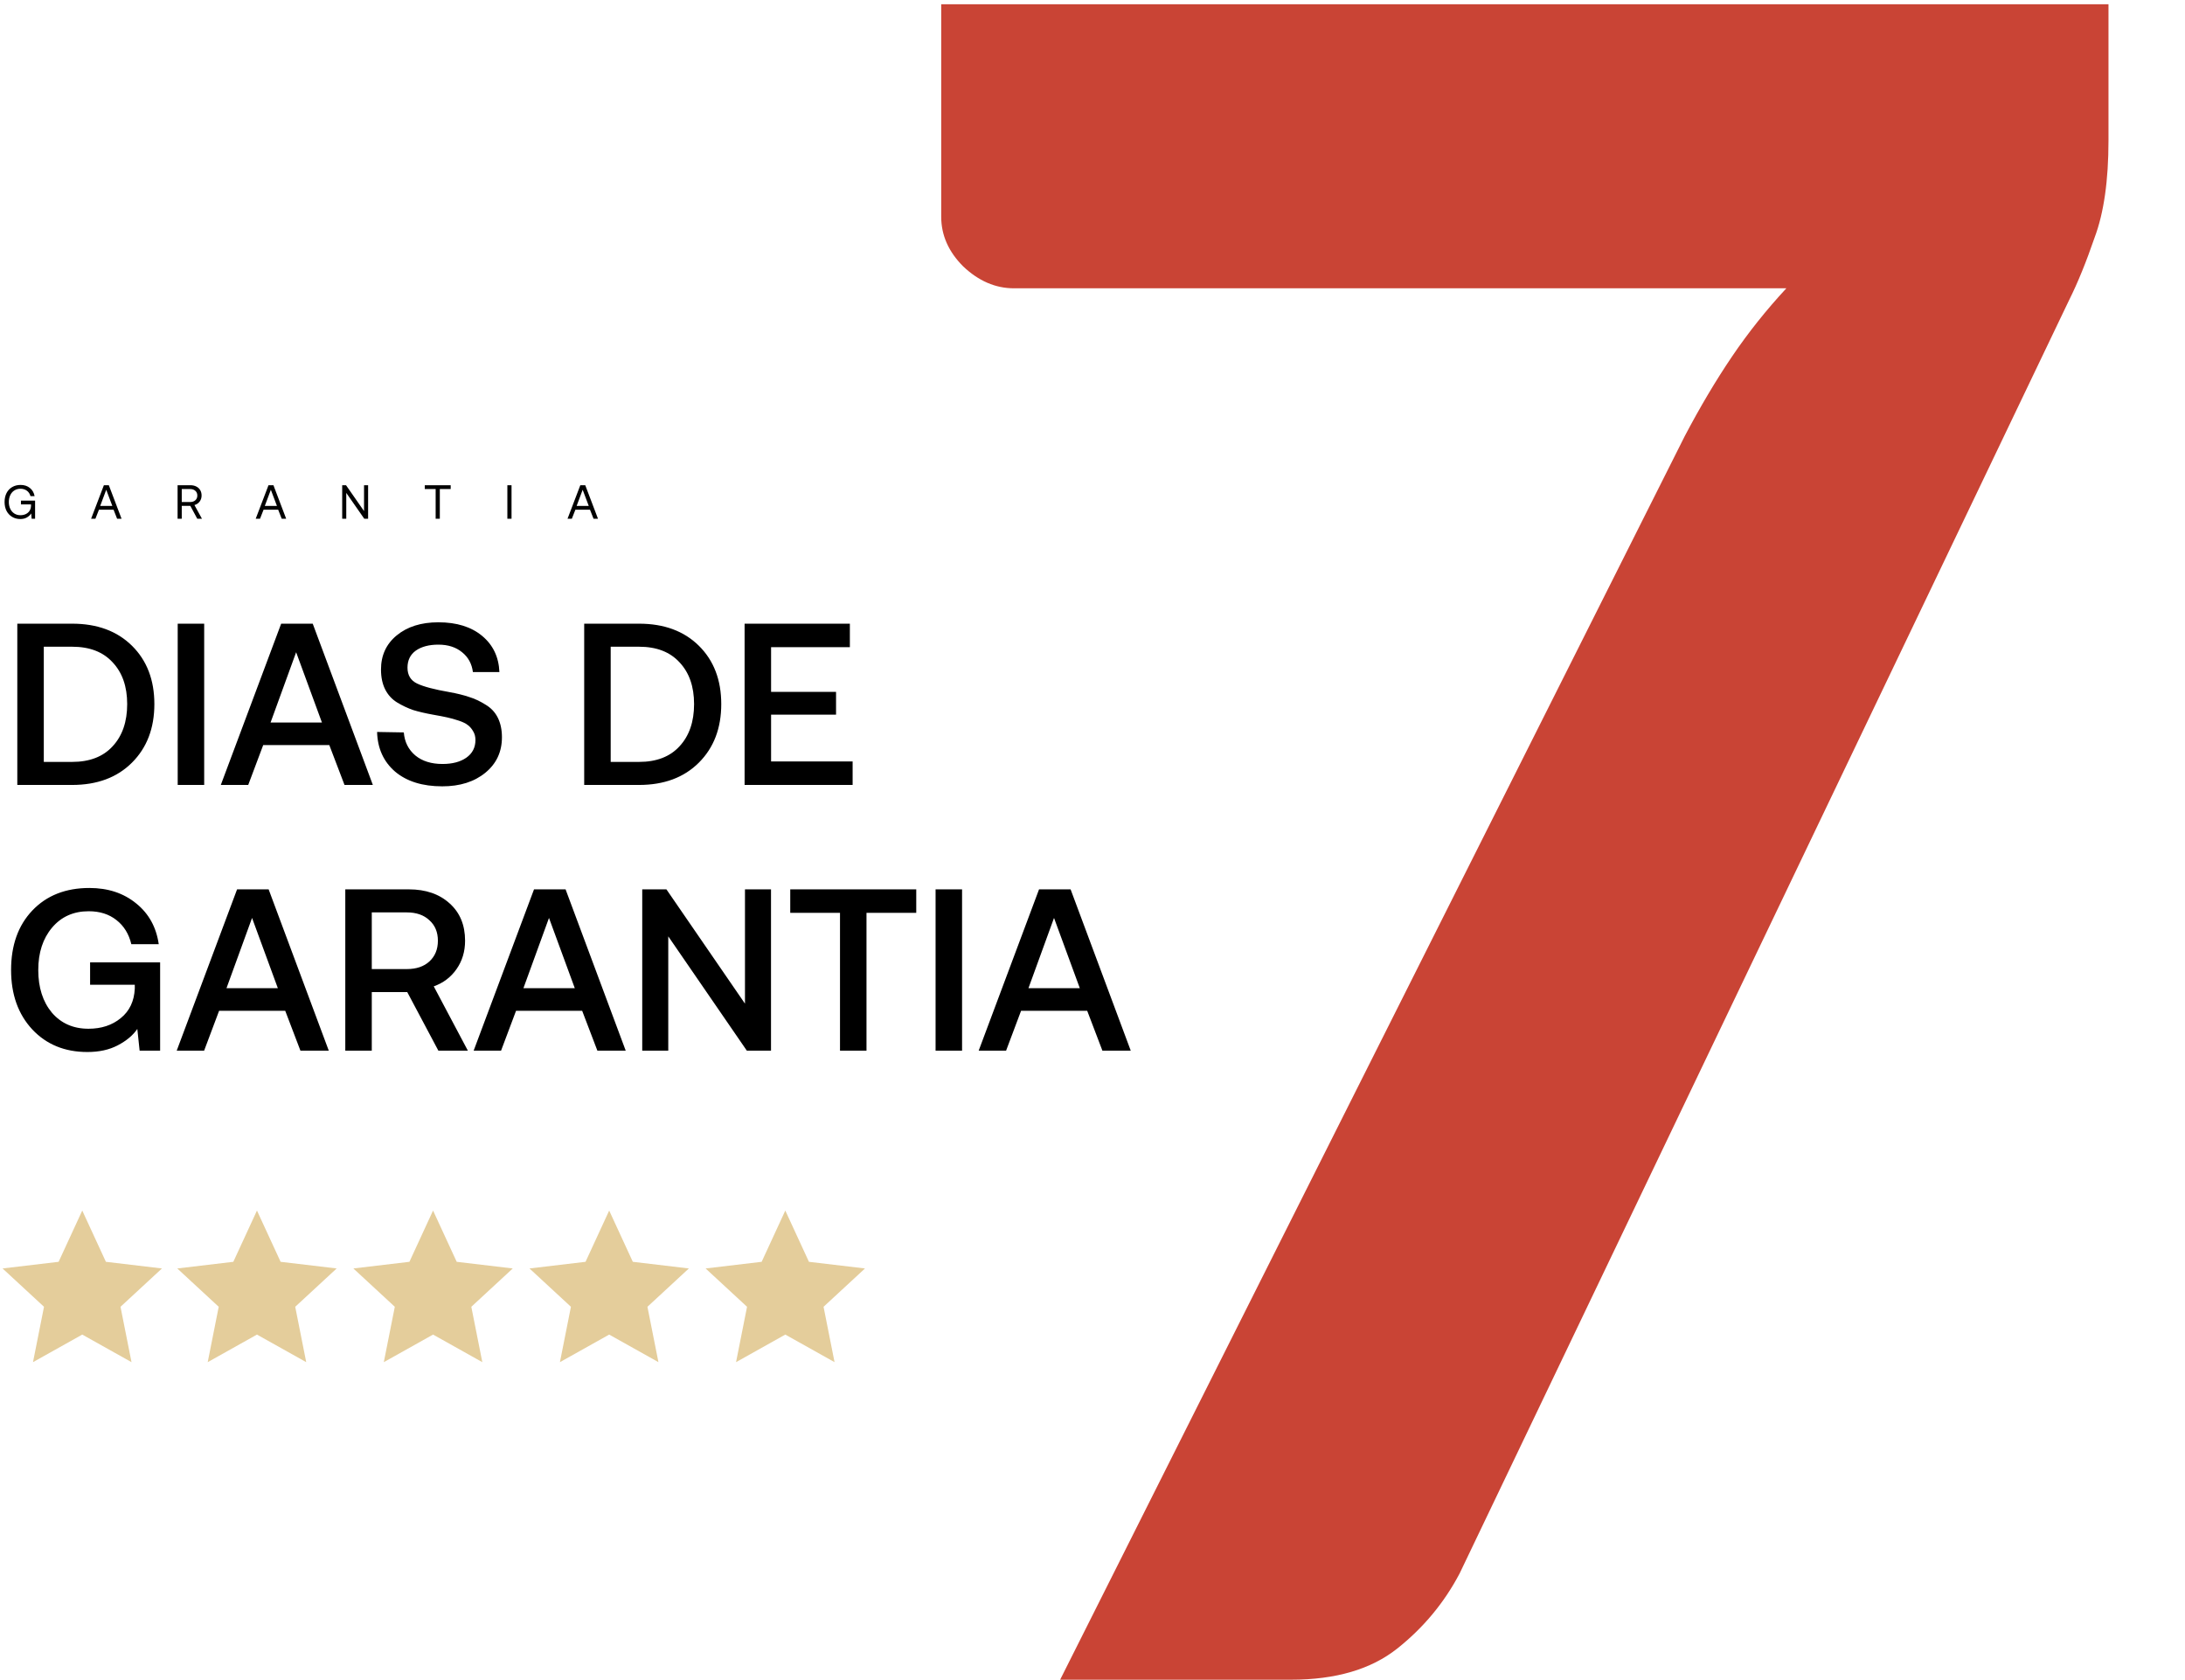 <svg xmlns="http://www.w3.org/2000/svg" width="329" height="253" viewBox="0 0 329 253" fill="none"><path d="M317.479 0.638V21.152C317.479 27.179 316.784 32.047 315.393 35.756C314.118 39.464 312.844 42.594 311.569 45.143L219.777 236.897C217.459 241.301 214.33 245.068 210.39 248.197C206.449 251.326 201.118 252.891 194.396 252.891H159.626L253.678 65.657C255.996 61.253 258.371 57.255 260.805 53.662C263.239 50.069 265.963 46.65 268.976 43.405H152.672C149.891 43.405 147.341 42.304 145.023 40.102C142.821 37.9 141.72 35.408 141.72 32.626V0.638H317.479Z" fill="#C94435"></path><path d="M0.689 75.577C0.689 75.072 0.787 74.625 0.984 74.235C1.182 73.846 1.463 73.545 1.828 73.334C2.194 73.117 2.617 73.009 3.098 73.009C3.655 73.009 4.122 73.161 4.497 73.464C4.877 73.766 5.115 74.178 5.211 74.697H4.591C4.494 74.346 4.314 74.074 4.05 73.882C3.785 73.685 3.463 73.586 3.083 73.586C2.737 73.586 2.429 73.67 2.16 73.839C1.896 74.007 1.691 74.243 1.547 74.546C1.403 74.848 1.331 75.192 1.331 75.577C1.331 75.962 1.403 76.305 1.547 76.608C1.691 76.911 1.896 77.147 2.16 77.315C2.425 77.483 2.727 77.567 3.069 77.567C3.377 77.567 3.651 77.51 3.891 77.394C4.136 77.274 4.326 77.106 4.461 76.889C4.6 76.668 4.67 76.411 4.67 76.118V75.945H3.155V75.368H5.283V78.101H4.764L4.699 77.3C4.559 77.526 4.35 77.724 4.071 77.892C3.792 78.06 3.456 78.144 3.062 78.144C2.6 78.144 2.189 78.036 1.828 77.82C1.468 77.603 1.186 77.303 0.984 76.918C0.787 76.529 0.689 76.082 0.689 75.577ZM13.717 78.101L15.643 73.052H16.386L18.304 78.101H17.634L17.1 76.738H14.9L14.366 78.101H13.717ZM15.088 76.168H16.912L15.996 73.738L15.088 76.168ZM28.672 73.052C29.004 73.052 29.297 73.117 29.552 73.247C29.807 73.372 30.004 73.553 30.144 73.788C30.283 74.019 30.353 74.291 30.353 74.603C30.353 74.954 30.254 75.26 30.057 75.519C29.865 75.774 29.605 75.947 29.278 76.038L30.411 78.101H29.704L28.658 76.161H27.367V78.101H26.74V73.052H28.672ZM27.367 75.584H28.622C28.954 75.584 29.218 75.495 29.415 75.317C29.613 75.139 29.711 74.901 29.711 74.603C29.711 74.31 29.613 74.074 29.415 73.896C29.218 73.719 28.956 73.629 28.629 73.629H27.367V75.584ZM38.503 78.101L40.429 73.052H41.172L43.09 78.101H42.419L41.886 76.738H39.686L39.152 78.101H38.503ZM39.873 76.168H41.698L40.782 73.738L39.873 76.168ZM51.525 78.101V73.052H52.102L54.814 76.947V73.052H55.427V78.101H54.85L52.138 74.207V78.101H51.525ZM63.96 73.052H67.862V73.629H66.225V78.101H65.597V73.629H63.96V73.052ZM76.395 73.052H77.023V78.101H76.395V73.052ZM85.454 78.101L87.38 73.052H88.123L90.041 78.101H89.371L88.837 76.738H86.637L86.103 78.101H85.454ZM86.825 76.168H88.649L87.734 73.738L86.825 76.168Z" fill="black"></path><path d="M10.861 118.179H2.606V93.899H10.861C14.63 93.899 17.636 95.009 19.879 97.229C22.122 99.449 23.243 102.374 23.243 106.004C23.243 109.635 22.122 112.571 19.879 114.814C17.636 117.057 14.63 118.179 10.861 118.179ZM6.595 97.368V114.71H10.861C13.497 114.71 15.532 113.924 16.965 112.352C18.422 110.779 19.151 108.663 19.151 106.004C19.151 103.368 18.422 101.275 16.965 99.726C15.532 98.154 13.497 97.368 10.861 97.368H6.595ZM26.757 118.179V93.899H30.745V118.179H26.757ZM37.376 118.179H33.248L42.336 93.899H47.088L56.141 118.179H51.874L49.585 112.178H39.63L37.376 118.179ZM44.59 98.2L40.74 108.779H48.475L44.59 98.2ZM56.779 110.201L60.802 110.27C60.918 111.704 61.496 112.86 62.536 113.739C63.577 114.595 64.941 115.022 66.629 115.022C68.109 115.022 69.3 114.71 70.202 114.086C71.127 113.438 71.589 112.548 71.589 111.415C71.589 110.906 71.474 110.467 71.242 110.097C71.034 109.727 70.78 109.426 70.479 109.195C70.178 108.941 69.716 108.71 69.092 108.502C68.467 108.293 67.889 108.132 67.358 108.016C66.849 107.9 66.132 107.762 65.207 107.6C64.051 107.392 63.056 107.16 62.224 106.906C61.415 106.629 60.605 106.247 59.796 105.761C59.01 105.276 58.409 104.617 57.992 103.784C57.576 102.952 57.368 101.958 57.368 100.801C57.368 98.674 58.154 96.963 59.727 95.668C61.322 94.35 63.415 93.691 66.005 93.691C68.756 93.691 70.953 94.373 72.595 95.737C74.237 97.102 75.104 98.917 75.196 101.183H71.207C71.046 99.934 70.502 98.94 69.577 98.2C68.652 97.437 67.462 97.055 66.005 97.055C64.594 97.055 63.461 97.356 62.606 97.957C61.773 98.558 61.357 99.414 61.357 100.524C61.357 101.657 61.843 102.455 62.814 102.917C63.785 103.38 65.403 103.807 67.67 104.201C68.826 104.409 69.809 104.652 70.618 104.929C71.45 105.183 72.271 105.565 73.081 106.074C73.913 106.559 74.537 107.218 74.954 108.051C75.37 108.883 75.578 109.866 75.578 110.999C75.578 113.196 74.745 114.976 73.081 116.34C71.416 117.705 69.254 118.387 66.594 118.387C63.611 118.387 61.241 117.647 59.484 116.167C57.75 114.664 56.848 112.675 56.779 110.201ZM96.219 118.179H87.964V93.899H96.219C99.988 93.899 102.994 95.009 105.237 97.229C107.48 99.449 108.601 102.374 108.601 106.004C108.601 109.635 107.48 112.571 105.237 114.814C102.994 117.057 99.988 118.179 96.219 118.179ZM91.953 97.368V114.71H96.219C98.855 114.71 100.89 113.924 102.323 112.352C103.78 110.779 104.509 108.663 104.509 106.004C104.509 103.368 103.78 101.275 102.323 99.726C100.89 98.154 98.855 97.368 96.219 97.368H91.953ZM112.115 118.179V93.899H127.966V97.437H116.103V104.166H125.885V107.6H116.103V114.641H128.382V118.179H112.115ZM13.15 158.387C9.751 158.387 6.988 157.254 4.86 154.988C2.733 152.698 1.669 149.716 1.669 146.039C1.669 142.316 2.733 139.333 4.86 137.09C7.011 134.824 9.878 133.691 13.462 133.691C16.26 133.691 18.607 134.466 20.503 136.015C22.399 137.541 23.532 139.587 23.902 142.154H19.775C19.405 140.605 18.653 139.391 17.52 138.512C16.41 137.634 15.023 137.194 13.358 137.194C11.069 137.194 9.231 138.015 7.843 139.657C6.456 141.299 5.762 143.426 5.762 146.039C5.762 148.675 6.444 150.814 7.808 152.456C9.196 154.074 11.034 154.884 13.323 154.884C15.266 154.884 16.884 154.352 18.179 153.288C19.497 152.224 20.203 150.745 20.295 148.848V148.259H13.566V144.894H24.11V158.179H21.023L20.677 154.918C20.006 155.889 19.023 156.71 17.728 157.381C16.457 158.052 14.931 158.387 13.15 158.387ZM30.737 158.179H26.61L35.697 133.899H40.449L49.502 158.179H45.235L42.946 152.178H32.992L30.737 158.179ZM37.952 138.2L34.102 148.779H41.836L37.952 138.2ZM51.991 158.179V133.899H61.565C64.108 133.899 66.154 134.604 67.704 136.015C69.253 137.402 70.028 139.275 70.028 141.634C70.028 143.253 69.6 144.675 68.744 145.9C67.889 147.126 66.744 147.993 65.311 148.502L70.444 158.179H66.004L61.322 149.369H55.98V158.179H51.991ZM61.252 137.368H55.98V145.9H61.252C62.686 145.9 63.819 145.519 64.651 144.756C65.507 143.969 65.935 142.929 65.935 141.634C65.935 140.339 65.507 139.31 64.651 138.547C63.819 137.761 62.686 137.368 61.252 137.368ZM75.448 158.179H71.321L80.408 133.899H85.16L94.213 158.179H89.947L87.657 152.178H77.703L75.448 158.179ZM82.663 138.2L78.813 148.779H86.548L82.663 138.2ZM100.622 158.179H96.703V133.899H100.345L112.172 151.103V133.899H116.092V158.179H112.45L100.622 140.975V158.179ZM118.989 137.437V133.899H137.962V137.437H130.47V158.179H126.481V137.437H118.989ZM140.872 158.179V133.899H144.861V158.179H140.872ZM151.491 158.179H147.364L156.451 133.899H161.203L170.256 158.179H165.99L163.701 152.178H153.746L151.491 158.179ZM158.706 138.2L154.856 148.779H162.591L158.706 138.2Z" fill="black"></path><path d="M12.386 182.256L15.945 189.974L24.385 190.975L18.145 196.745L19.802 205.081L12.386 200.93L4.969 205.081L6.626 196.745L0.386 190.975L8.826 189.974L12.386 182.256Z" fill="#E4CD9B"></path><path d="M38.692 182.256L42.252 189.974L50.692 190.975L44.452 196.745L46.108 205.081L38.692 200.93L31.276 205.081L32.932 196.745L26.692 190.975L35.132 189.974L38.692 182.256Z" fill="#E4CD9B"></path><path d="M65.207 182.256L68.767 189.974L77.207 190.975L70.967 196.745L72.623 205.081L65.207 200.93L57.791 205.081L59.447 196.745L53.207 190.975L61.647 189.974L65.207 182.256Z" fill="#E4CD9B"></path><path d="M91.726 182.256L95.285 189.974L103.725 190.975L97.486 196.745L99.142 205.081L91.726 200.93L84.309 205.081L85.966 196.745L79.726 190.975L88.166 189.974L91.726 182.256Z" fill="#E4CD9B"></path><path d="M118.244 182.256L121.804 189.974L130.244 190.975L124.004 196.745L125.66 205.081L118.244 200.93L110.828 205.081L112.484 196.745L106.244 190.975L114.684 189.974L118.244 182.256Z" fill="#E4CD9B"></path></svg>